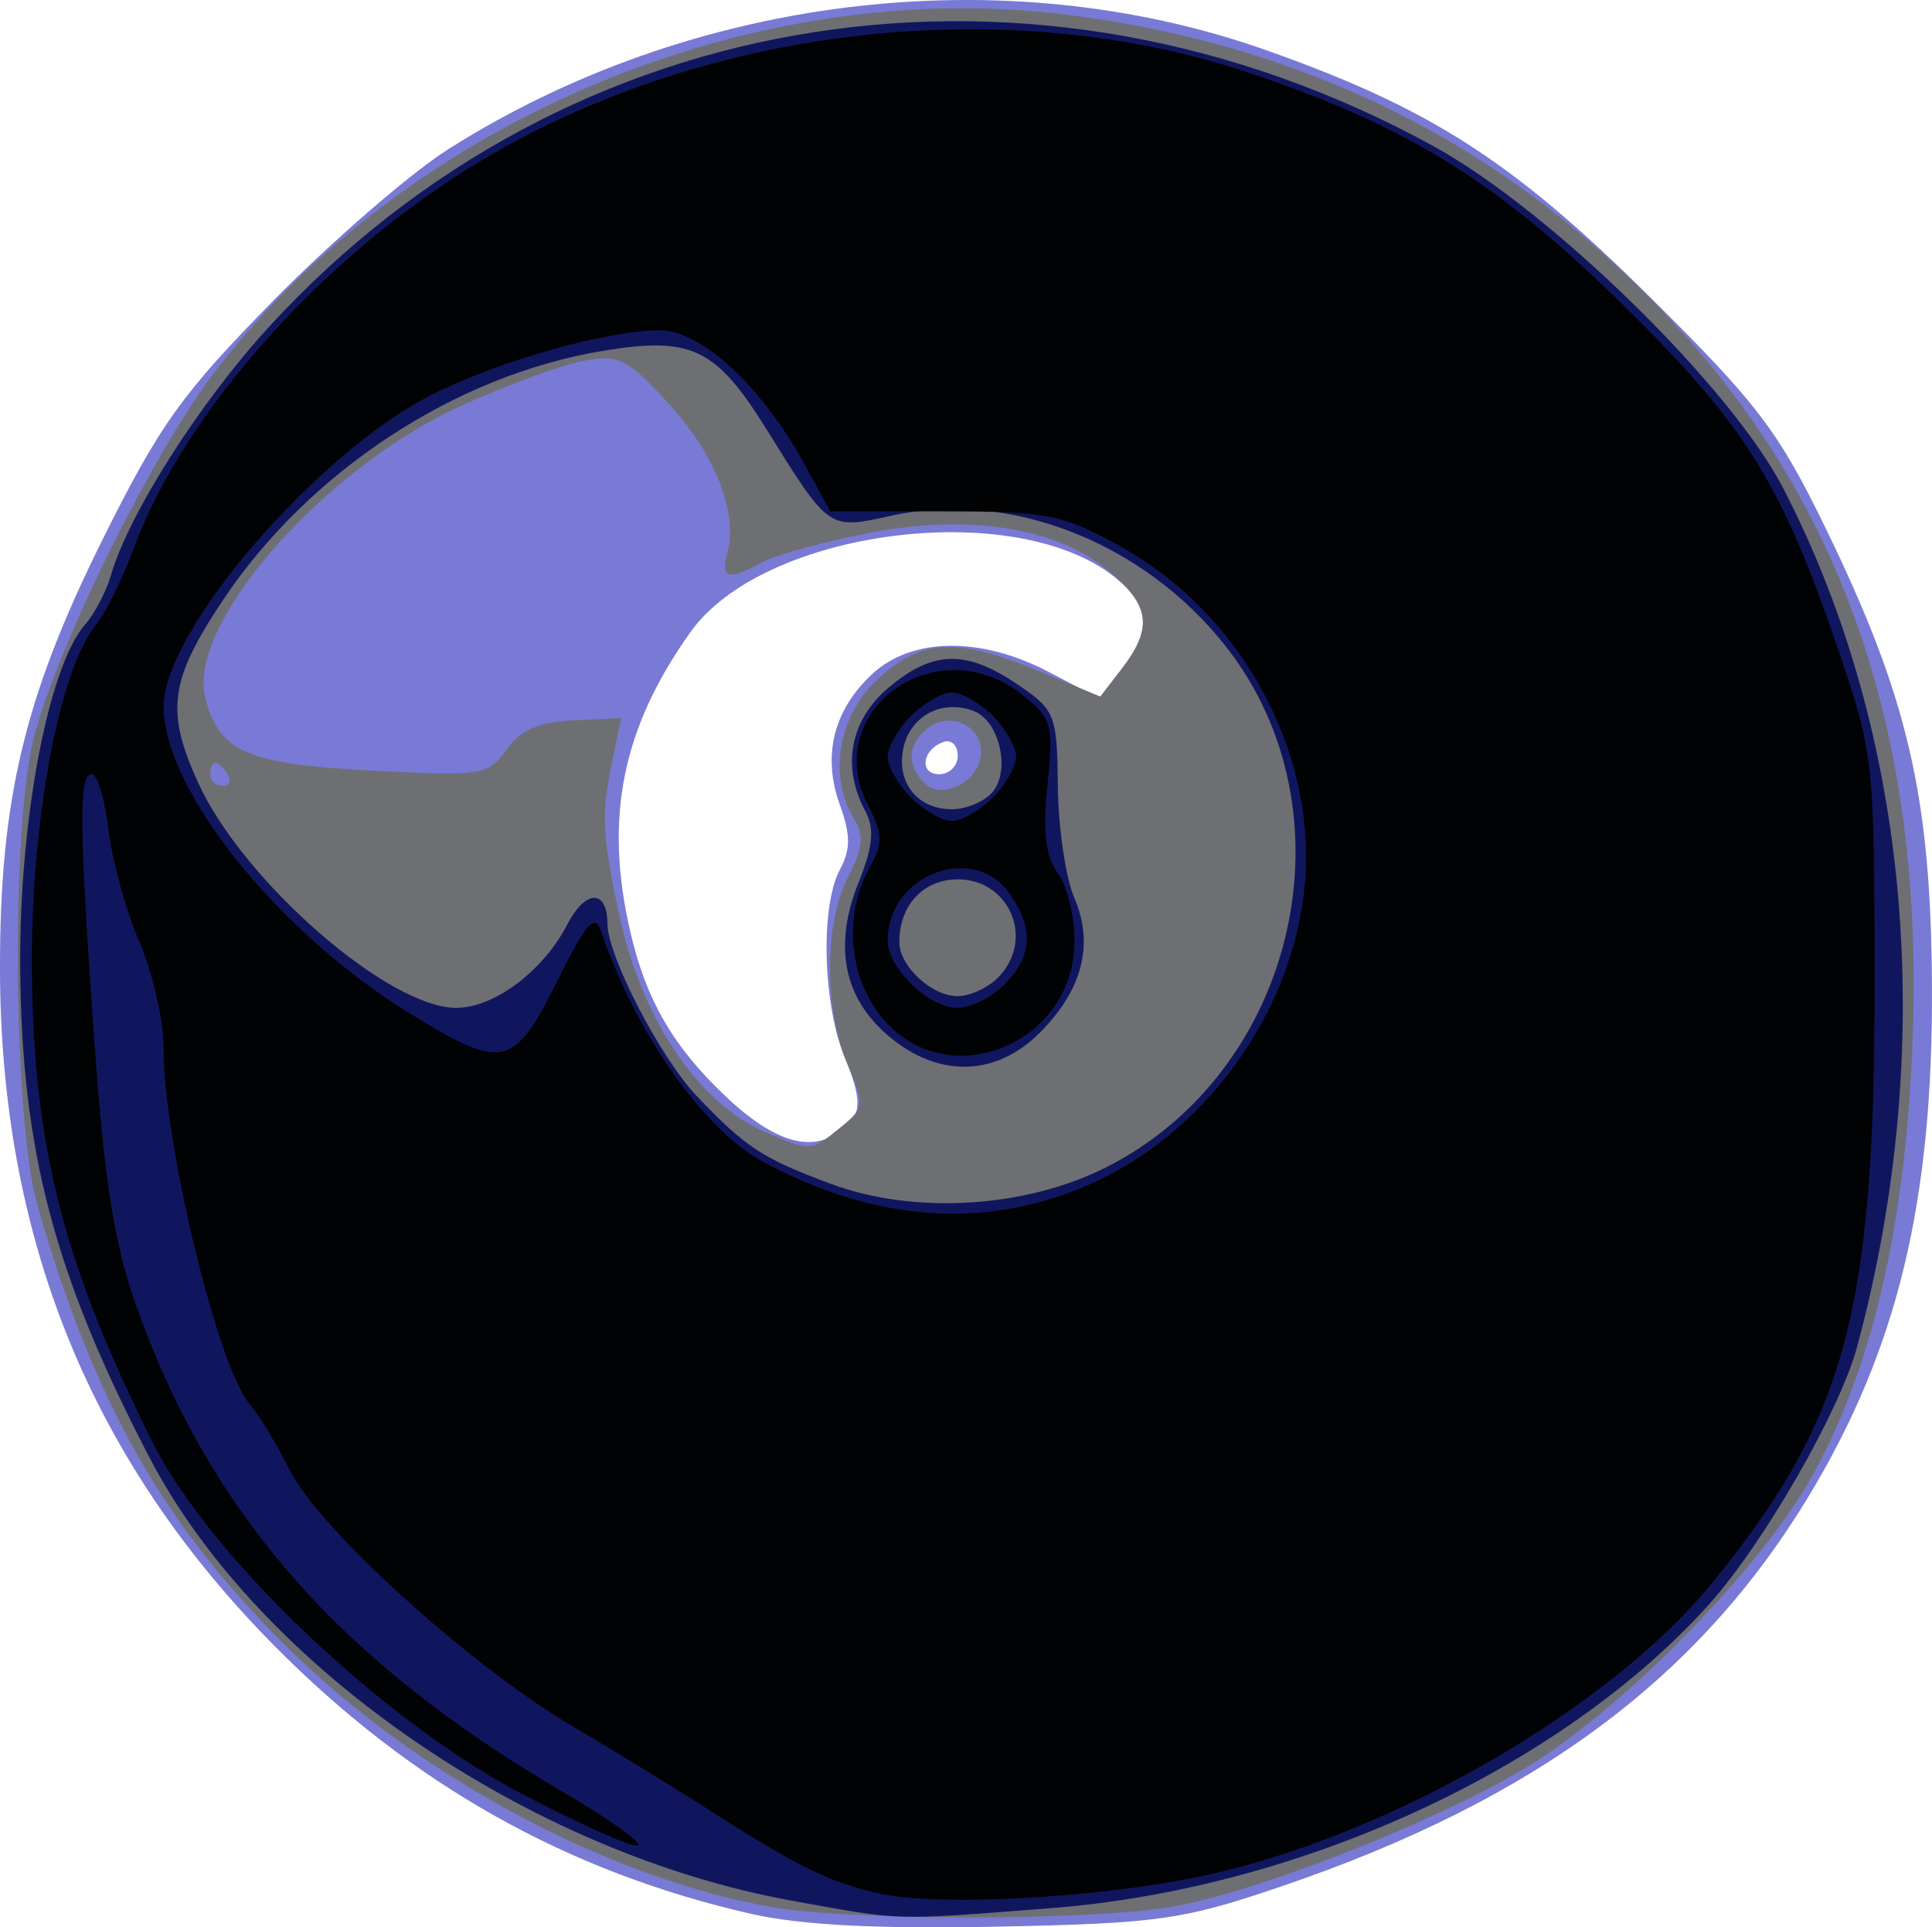 <?xml version="1.0" encoding="UTF-8" standalone="no"?>
<!-- Created with Inkscape (http://www.inkscape.org/) -->

<svg
   xmlns:dc="http://purl.org/dc/elements/1.1/"
   xmlns:cc="http://creativecommons.org/ns#"
   xmlns:rdf="http://www.w3.org/1999/02/22-rdf-syntax-ns#"
   xmlns:svg="http://www.w3.org/2000/svg"
   xmlns="http://www.w3.org/2000/svg"
   xmlns:sodipodi="http://sodipodi.sourceforge.net/DTD/sodipodi-0.dtd"
   xmlns:inkscape="http://www.inkscape.org/namespaces/inkscape"
   width="165.413"
   height="164.981"
   id="svg2"
   sodipodi:version="0.32"
   inkscape:version="0.46+devel"
   version="1.0"
   sodipodi:docname="Neues Dokument 1"
   inkscape:output_extension="org.inkscape.output.svg.inkscape">
  <defs
     id="defs4">
    <inkscape:perspective
       sodipodi:type="inkscape:persp3d"
       inkscape:vp_x="0 : 526.18109 : 1"
       inkscape:vp_y="0 : 1000 : 0"
       inkscape:vp_z="744.09448 : 526.18109 : 1"
       inkscape:persp3d-origin="372.04724 : 350.78739 : 1"
       id="perspective10" />
    <inkscape:perspective
       id="perspective20"
       inkscape:persp3d-origin="0.5 : 0.33333333 : 1"
       inkscape:vp_z="1 : 0.5 : 1"
       inkscape:vp_y="0 : 1000 : 0"
       inkscape:vp_x="0 : 0.5 : 1"
       sodipodi:type="inkscape:persp3d" />
  </defs>
  <sodipodi:namedview
     id="base"
     pagecolor="#ffffff"
     bordercolor="#666666"
     borderopacity="1.0"
     inkscape:pageopacity="0.0"
     inkscape:pageshadow="2"
     inkscape:zoom="0.85559921"
     inkscape:cx="97.524207"
     inkscape:cy="59.69922"
     inkscape:document-units="px"
     inkscape:current-layer="layer1"
     showgrid="false"
     inkscape:window-width="539"
     inkscape:window-height="484"
     inkscape:window-x="0"
     inkscape:window-y="26" />
  <g
     inkscape:label="Ebene 1"
     inkscape:groupmode="layer"
     id="layer1"
     transform="translate(-515.286,-346.089)">
    <g
       id="g26"
       transform="translate(328.571,-154.286)">
      <path
         style="fill:#797ad6"
         d="m 251.08,664.213 c -15.766,-3.579 -29.108,-11.074 -40.877,-22.962 -15.784,-15.945 -23.489,-35.002 -23.489,-58.103 0,-14.342 2.104,-23.143 8.71,-36.44 4.965,-9.995 6.828,-12.602 14.737,-20.637 4.979,-5.058 11.692,-10.869 14.918,-12.914 20.818,-13.195 47.516,-16.436 70.005,-8.499 14.047,4.958 21.13,9.499 32.739,20.99 9.378,9.283 11.144,11.601 15.227,20 7.013,14.422 8.974,22.851 9.074,39 0.116,18.551 -2.949,31.247 -10.584,43.856 -9.454,15.613 -23.478,25.979 -45.103,33.34 -8.448,2.876 -10.481,3.165 -24.223,3.451 -10.257,0.213 -16.94,-0.129 -21.135,-1.081 z m 8.609,-68.034 c 0.734,-0.884 0.557,-2.398 -0.599,-5.142 -1.924,-4.567 -2.168,-13.041 -0.466,-16.221 0.928,-1.734 0.927,-2.977 -0.003,-5.55 -1.519,-4.202 -0.547,-8.12 2.78,-11.203 3.397,-3.149 9.301,-3.214 15.107,-0.168 l 4.293,2.253 1.934,-2.5 c 2.633,-3.402 2.462,-5.475 -0.652,-7.924 -8.64,-6.797 -30.019,-3.994 -36.247,4.752 -5.862,8.232 -7.406,15.902 -5.161,25.64 1.352,5.866 3.68,9.875 8.223,14.159 4.682,4.415 8.192,5.035 10.79,1.904 z m 9.026,-31.114 c 0,-0.871 -0.534,-1.405 -1.188,-1.188 -1.854,0.618 -2.162,2.771 -0.396,2.771 0.871,0 1.583,-0.713 1.583,-1.583 z"
         id="path34" />
      <path
         style="fill:#6e6f73"
         d="m 252.714,663.608 c -14.116,-2.525 -30.408,-11.298 -41.563,-22.379 -10.519,-10.45 -16.346,-20.773 -21.211,-37.581 -2.083,-7.196 -2.306,-32.168 -0.357,-40 1.945,-7.817 10.288,-24.667 15.647,-31.605 16.571,-21.448 45.945,-33.741 72.7,-30.423 17.248,2.139 32.228,8.591 44.593,19.208 20.386,17.503 29.25,39.609 27.906,69.602 -0.683,15.251 -3.446,26.993 -8.521,36.218 -4.114,7.478 -15.069,18.861 -23.402,24.315 -6.984,4.571 -23.197,11.108 -31.226,12.59 -6.71,1.238 -27.764,1.272 -34.566,0.055 z m 5.942,-66.712 c 2.07,-1.676 2.096,-1.913 0.611,-5.468 -2.013,-4.817 -1.981,-12.051 0.07,-16.018 1.251,-2.419 1.366,-3.551 0.5,-4.937 -2.23,-3.57 -1.36,-8.802 1.983,-11.924 3.754,-3.507 6.789,-3.665 13.871,-0.722 l 5.244,2.179 1.867,-2.429 c 2.623,-3.412 2.368,-5.368 -1.078,-8.267 -4.472,-3.763 -11.954,-4.977 -20.525,-3.331 -3.858,0.741 -7.991,1.87 -9.184,2.508 -3.038,1.626 -3.612,1.461 -3.005,-0.863 0.897,-3.431 -1.12,-8.453 -5.148,-12.816 -3.469,-3.758 -4.185,-4.107 -7.248,-3.531 -1.87,0.351 -6.567,2.08 -10.438,3.842 -11.756,5.351 -23.462,18.695 -21.891,24.954 1.169,4.658 3.557,5.709 14.225,6.262 9.533,0.494 10.017,0.419 11.56,-1.784 1.178,-1.681 2.716,-2.356 5.722,-2.511 l 4.111,-0.211 -0.767,3.66 c -0.956,4.562 -0.88,6.286 0.58,13.122 1.907,8.932 6.721,16.137 12.449,18.632 3.939,1.716 3.947,1.715 6.491,-0.345 z m 12.058,-32.176 c 0,-2.31 -2.786,-3.494 -4.627,-1.967 -1.676,1.391 -1.757,3.111 -0.22,4.648 1.57,1.57 4.847,-0.244 4.847,-2.681 z m -64.5,1.928 c -0.34,-0.55 -0.816,-1 -1.059,-1 -0.243,0 -0.441,0.45 -0.441,1 0,0.55 0.477,1 1.059,1 0.582,0 0.781,-0.45 0.441,-1 z"
         id="path32" />
      <path
         style="fill:#10165e"
         d="m 254.526,663.077 c -22.565,-4.082 -45.676,-20.018 -55.008,-37.93 -8.163,-15.667 -10.969,-26.311 -11.073,-42 -0.084,-12.594 2.41,-25.728 5.57,-29.331 0.805,-0.918 1.788,-2.794 2.186,-4.169 1.517,-5.248 7.591,-14.795 13.554,-21.303 25.602,-27.94 65.612,-34.148 99.678,-15.465 10.019,5.495 25.42,20.548 29.944,29.268 10.93,21.069 13.245,47.893 6.343,73.5 -1.497,5.554 -8.056,16.944 -12.749,22.138 -12.66,14.013 -34.915,24.27 -56.248,25.923 -13.763,1.066 -12.634,1.099 -22.196,-0.631 z m 26.931,-62.799 c 16.314,-8.267 21.367,-30.457 10.164,-44.63 -7.01,-8.869 -18.49,-13.355 -28.519,-11.145 -5.498,1.211 -5.346,1.315 -10.748,-7.361 -4.356,-6.996 -6.433,-7.991 -14.045,-6.73 -12.618,2.091 -25.139,10.306 -32.494,21.321 -4.57,6.843 -4.934,9.482 -2.155,15.604 3.824,8.422 16.293,19.31 22.115,19.31 3.248,0 7.446,-3.146 9.502,-7.121 1.566,-3.028 3.43,-3.066 3.447,-0.07 0.016,2.753 4.524,11.456 7.619,14.71 4.225,4.441 5.619,5.355 11.521,7.55 7.129,2.651 16.67,2.07 23.593,-1.438 z m -18.632,-11.191 c -3.89,-3.274 -4.775,-7.739 -2.607,-13.158 1.25,-3.123 1.389,-4.613 0.573,-6.137 -2.041,-3.814 -1.288,-7.789 2,-10.555 3.796,-3.194 6.625,-3.268 11.025,-0.289 3.257,2.205 3.401,2.567 3.471,8.75 0.04,3.547 0.672,7.833 1.403,9.524 1.716,3.968 0.715,7.889 -2.95,11.554 -3.766,3.766 -8.669,3.885 -12.915,0.312 z m 9.318,-5.011 c 3.201,-3.201 1.074,-8.429 -3.429,-8.429 -2.937,0 -5,2.213 -5,5.363 0,2.071 2.767,4.637 5,4.637 1.021,0 2.564,-0.707 3.429,-1.571 z m -0.439,-15.916 c 1.553,-1.871 0.566,-6.086 -1.621,-6.925 -2.624,-1.007 -5.311,0.338 -5.977,2.992 -0.754,3.005 1.077,5.42 4.109,5.42 1.24,0 2.81,-0.669 3.489,-1.487 z"
         id="path30" />
      <path
         style="fill:#010203"
         d="m 262.214,662.499 c -4.304,-0.897 -7.183,-2.303 -15,-7.326 -2.75,-1.767 -7.925,-4.937 -11.5,-7.043 -8.708,-5.131 -21.64,-16.84 -24.179,-21.894 -1.13,-2.248 -2.674,-4.795 -3.432,-5.66 -2.732,-3.118 -7.389,-22.398 -7.389,-30.594 -9e-5,-2.292 -0.934,-6.342 -2.075,-9 -1.141,-2.658 -2.329,-6.97 -2.639,-9.583 -0.311,-2.612 -0.952,-4.75 -1.426,-4.75 -1.139,0 -1.095,4.421 0.23,23 0.836,11.722 1.694,17.17 3.522,22.351 6.302,17.863 17.468,30.6 36.651,41.803 3.79,2.213 6.66,4.255 6.378,4.537 -0.282,0.282 -4.704,-1.671 -9.827,-4.339 -11.928,-6.214 -26.833,-20.361 -31.711,-30.099 -7.696,-15.364 -10.272,-25.482 -10.373,-40.753 -0.083,-12.496 2.389,-25.632 5.519,-29.331 0.776,-0.918 2.204,-3.816 3.173,-6.442 4.398,-11.919 16.619,-25.496 30.112,-33.452 19.319,-11.391 44.785,-14.229 65.466,-7.296 13.582,4.553 21.367,9.404 32.134,20.021 10.476,10.331 13.441,15.144 18.478,30 2.786,8.218 2.882,9.147 2.885,28 0.004,28.102 -2.471,37.21 -13.928,51.245 -8.989,11.012 -28.353,22.026 -44.323,25.209 -8.868,1.768 -21.74,2.44 -26.746,1.398 z m 17.67,-60.685 c 9.9,-4.296 17.398,-14.573 18.512,-25.375 1.185,-11.478 -5.28,-23.494 -15.76,-29.292 -4.979,-2.755 -6.216,-3 -15.129,-3 l -9.707,0 -2.182,-4 c -3.626,-6.646 -8.858,-11.5 -12.398,-11.5 -4.549,0 -13.833,2.625 -19.573,5.533 -9.854,4.993 -22.952,20.235 -22.924,26.677 0.031,7.161 9.729,19.258 21.032,26.235 8.005,4.941 8.939,4.742 12.646,-2.695 2.562,-5.139 3.237,-5.895 3.798,-4.25 2.993,8.765 8.784,16.969 13.916,19.715 9.57,5.122 18.943,5.78 27.767,1.951 z m -17.581,-14.243 c -2.928,-3.479 -3.403,-8.825 -1.146,-12.902 1.174,-2.121 1.157,-2.894 -0.117,-5.358 -4.163,-8.05 5.833,-15.259 13.164,-9.493 2.579,2.029 2.722,2.535 2.192,7.75 -0.41,4.027 -0.166,6.119 0.875,7.521 0.794,1.068 1.443,3.69 1.443,5.827 0,8.841 -10.865,13.247 -16.411,6.655 z m 10.411,-2.923 c 2.403,-2.403 2.538,-4.786 0.443,-7.777 -3.102,-4.428 -10.443,-1.616 -10.443,4 0,2.387 3.521,5.777 6,5.777 1.1,0 2.9,-0.9 4,-2 z m -1,-16 c 1.1,-1.1 2,-2.675 2,-3.5 0,-0.825 -0.9,-2.4 -2,-3.5 -1.1,-1.1 -2.675,-2 -3.5,-2 -0.825,0 -2.4,0.9 -3.5,2 -1.1,1.1 -2,2.675 -2,3.5 0,0.825 0.9,2.4 2,3.5 1.1,1.1 2.675,2 3.5,2 0.825,0 2.4,-0.9 3.5,-2 z"
         id="path28" />
    </g>
  </g>
</svg>

